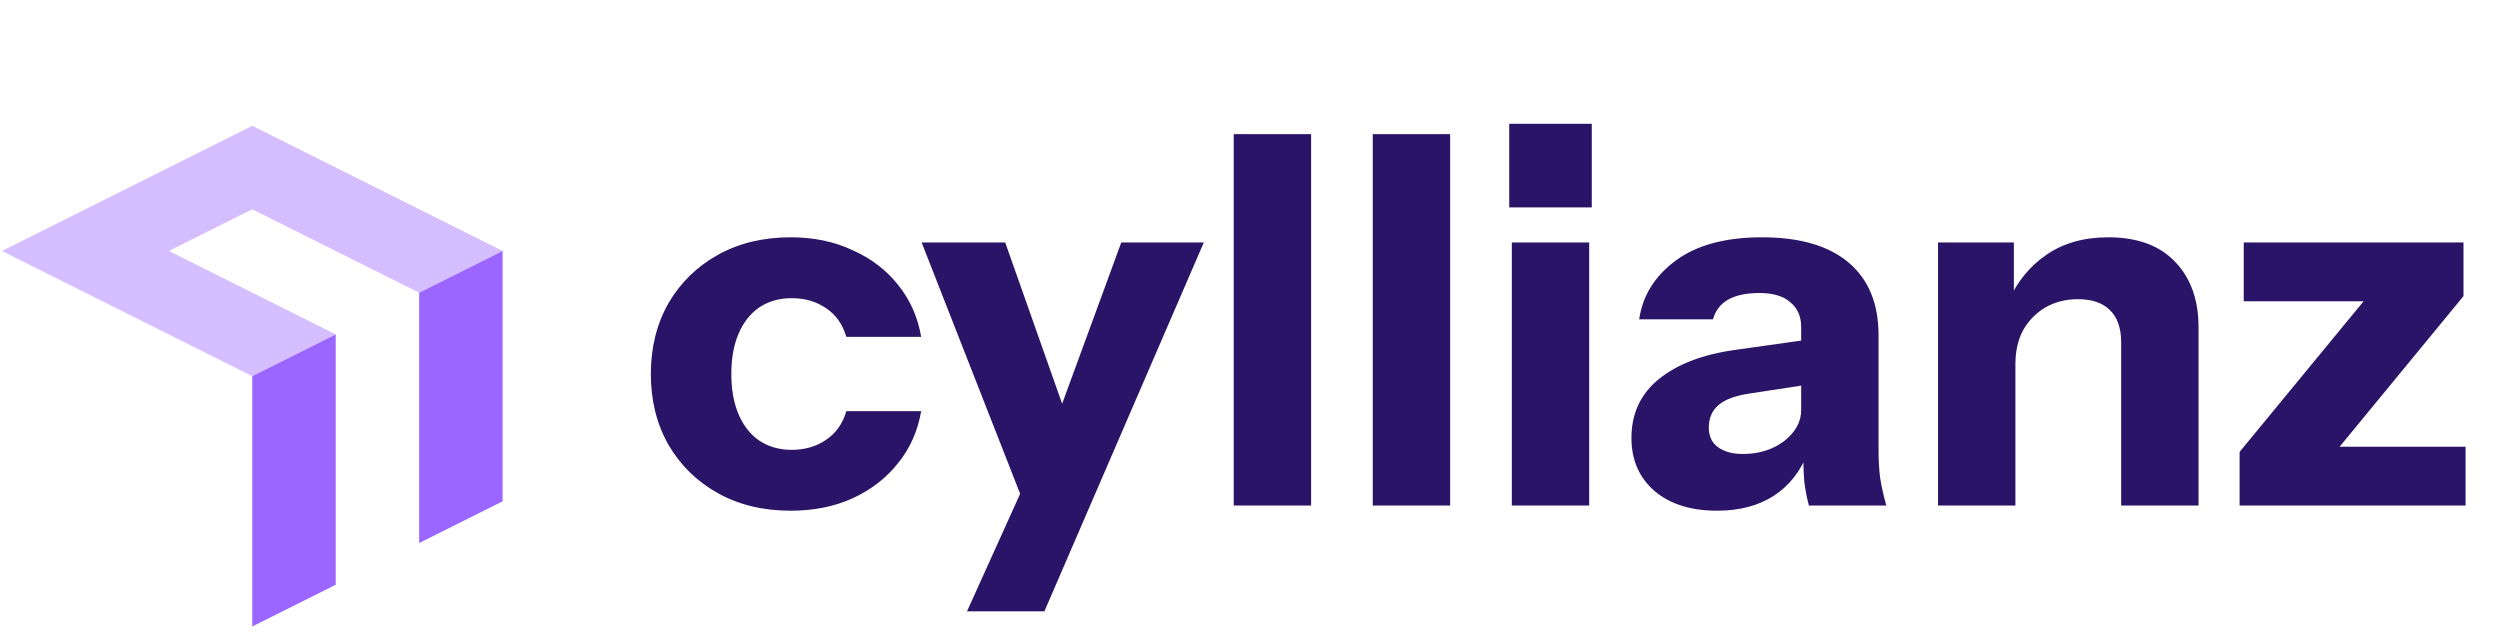 <svg xmlns="http://www.w3.org/2000/svg" width="225" height="58" viewBox="0 0 225 58" fill="none"><path d="M71.159 45.964C68.683 45.964 66.5 45.438 64.612 44.386C62.724 43.333 61.238 41.879 60.155 40.021C59.102 38.164 58.576 36.044 58.576 33.66C58.576 31.277 59.102 29.157 60.155 27.299C61.238 25.442 62.724 23.988 64.612 22.935C66.5 21.883 68.683 21.357 71.159 21.357C73.233 21.357 75.09 21.743 76.73 22.517C78.402 23.26 79.764 24.297 80.816 25.628C81.9 26.959 82.596 28.522 82.906 30.317H76.173C75.833 29.172 75.214 28.305 74.316 27.717C73.449 27.129 72.428 26.835 71.252 26.835C70.137 26.835 69.162 27.114 68.327 27.671C67.522 28.228 66.903 29.017 66.469 30.039C66.036 31.06 65.819 32.267 65.819 33.66C65.819 35.053 66.036 36.261 66.469 37.282C66.903 38.303 67.522 39.093 68.327 39.65C69.162 40.207 70.137 40.486 71.252 40.486C72.428 40.486 73.449 40.191 74.316 39.603C75.214 39.015 75.833 38.149 76.173 37.003H82.906C82.596 38.799 81.9 40.362 80.816 41.693C79.764 43.024 78.402 44.076 76.73 44.85C75.09 45.593 73.233 45.964 71.159 45.964ZM87.032 55.018L93.579 40.532L94.786 38.535L100.915 21.821H108.343L93.996 55.018H87.032ZM92.046 45.036L82.946 21.821H90.468L97.943 42.993L92.046 45.036ZM111.035 45.5V12.07H117.999V45.5H111.035ZM123.549 45.5V12.07H130.514V45.5H123.549ZM136.063 45.5V21.821H143.028V45.5H136.063ZM135.831 18.663V11.142H143.26V18.663H135.831ZM162.802 45.5C162.616 44.819 162.477 44.092 162.384 43.318C162.322 42.544 162.291 41.646 162.291 40.625H162.105V29.435C162.105 28.476 161.78 27.733 161.13 27.207C160.511 26.649 159.582 26.371 158.344 26.371C157.168 26.371 156.224 26.572 155.512 26.974C154.831 27.377 154.382 27.965 154.166 28.739H147.526C147.836 26.603 148.934 24.839 150.823 23.446C152.711 22.053 155.295 21.357 158.576 21.357C161.981 21.357 164.581 22.115 166.377 23.631C168.172 25.148 169.07 27.33 169.07 30.178V40.625C169.07 41.399 169.116 42.188 169.209 42.993C169.333 43.767 169.518 44.602 169.766 45.5H162.802ZM154.537 45.964C152.185 45.964 150.312 45.376 148.919 44.2C147.526 42.993 146.83 41.399 146.83 39.418C146.83 37.22 147.65 35.456 149.29 34.125C150.962 32.763 153.283 31.881 156.255 31.478L163.173 30.503V34.543L157.416 35.425C156.178 35.61 155.264 35.951 154.676 36.446C154.088 36.941 153.794 37.622 153.794 38.489C153.794 39.263 154.073 39.851 154.63 40.253C155.187 40.656 155.93 40.857 156.859 40.857C158.313 40.857 159.551 40.47 160.573 39.696C161.594 38.892 162.105 37.963 162.105 36.91L162.755 40.625C162.074 42.389 161.037 43.72 159.644 44.618C158.251 45.516 156.549 45.964 154.537 45.964ZM174.422 45.5V21.821H181.248V27.392H181.387V45.5H174.422ZM190.905 45.5V30.828C190.905 29.528 190.565 28.553 189.884 27.903C189.234 27.253 188.274 26.928 187.005 26.928C185.922 26.928 184.947 27.176 184.08 27.671C183.244 28.166 182.579 28.847 182.083 29.714C181.619 30.581 181.387 31.602 181.387 32.778L180.783 27.067C181.557 25.334 182.687 23.956 184.173 22.935C185.689 21.883 187.547 21.357 189.744 21.357C192.375 21.357 194.387 22.099 195.78 23.585C197.173 25.04 197.87 27.005 197.87 29.482V45.5H190.905ZM201.565 45.5V40.671L214.751 24.653L216.144 27.114H201.936V21.821H221.715V26.649L208.808 42.343L207.508 40.207H221.901V45.5H201.565Z" fill="#2A1467"></path><path d="M22.706 18.833L15.196 22.587L30.215 30.098L22.706 33.853L0.177 22.587L22.706 11.323L45.234 22.587L37.725 26.341L22.706 18.833Z" fill="#D4BEFF"></path><path d="M30.215 30.098V52.626L22.706 56.381V33.853L30.215 30.098Z" fill="#9A66FF"></path><path d="M45.234 22.587V45.117L37.725 48.872V26.341L45.234 22.587Z" fill="#9A66FF"></path></svg>